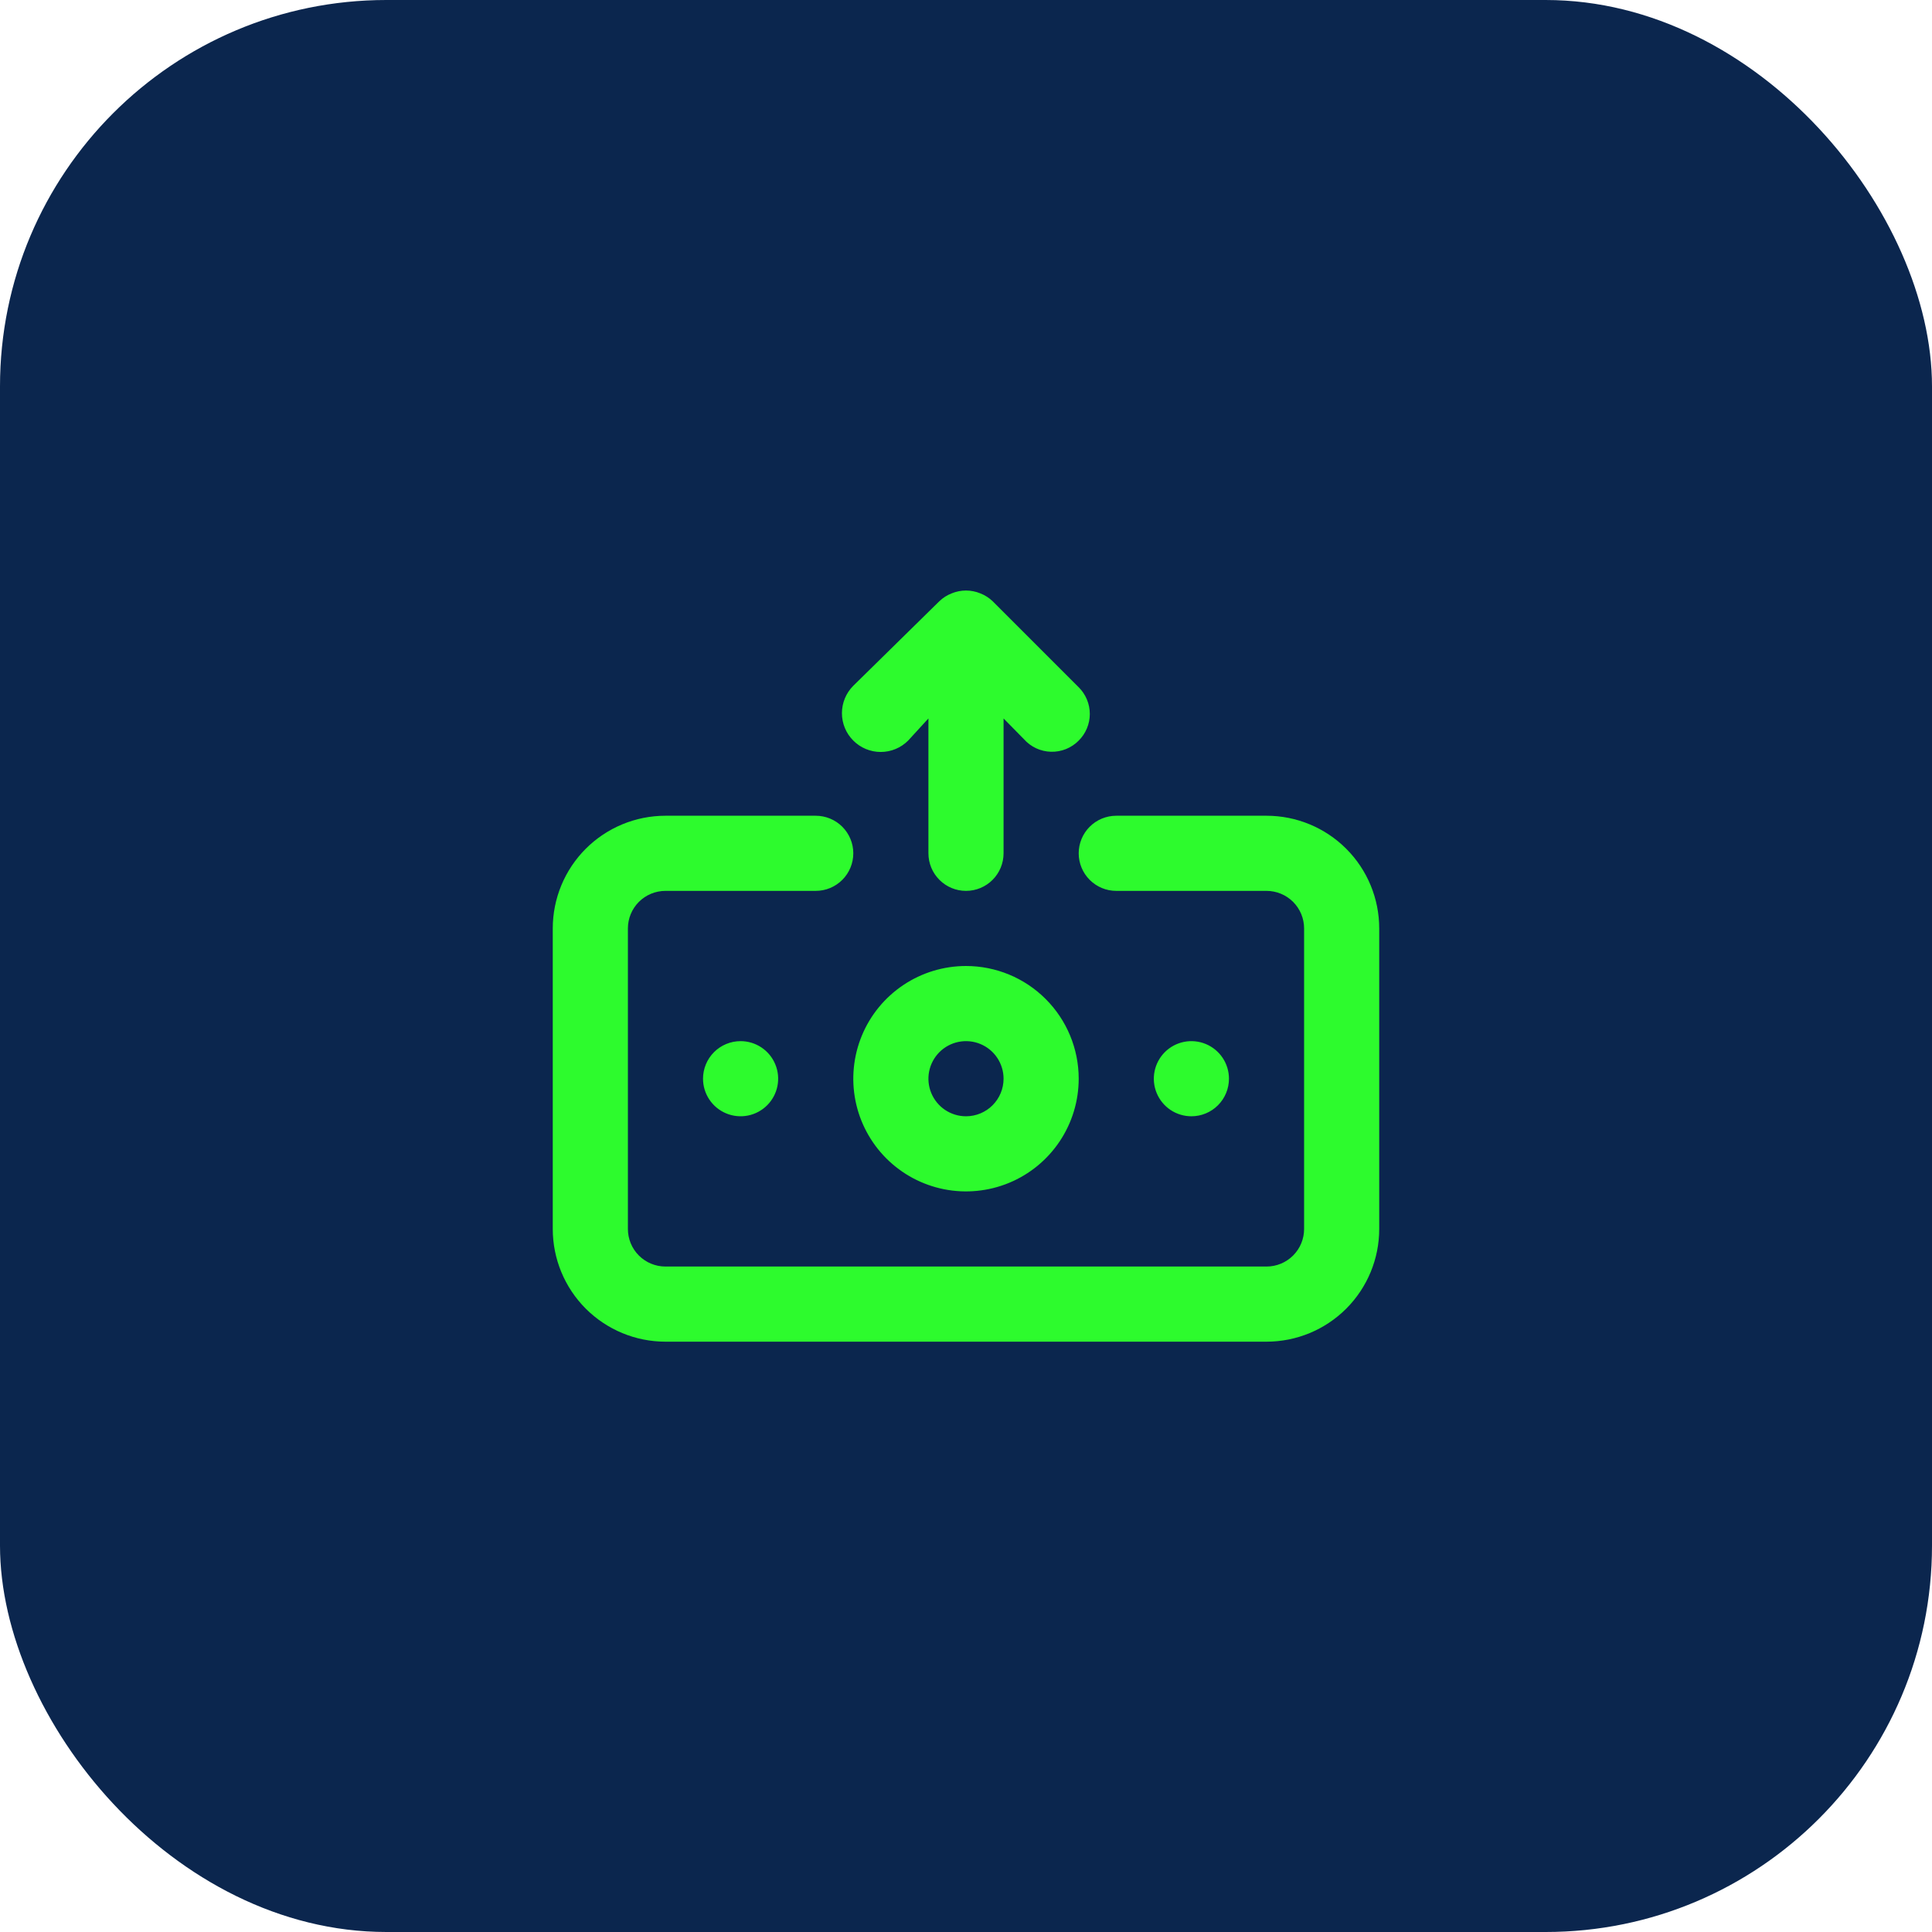 <?xml version="1.0" encoding="UTF-8"?> <svg xmlns="http://www.w3.org/2000/svg" width="120" height="120" viewBox="0 0 120 120" fill="none"><rect width="120" height="120" rx="24" fill="#0B264E"></rect><path d="M56.406 46L57.666 44.624V53C57.666 53.619 57.912 54.213 58.35 54.65C58.787 55.088 59.381 55.334 60 55.334C60.618 55.334 61.212 55.088 61.65 54.65C62.087 54.213 62.333 53.619 62.333 53V44.624L63.593 45.907C63.805 46.146 64.064 46.34 64.353 46.475C64.642 46.61 64.957 46.684 65.276 46.693C65.596 46.702 65.913 46.645 66.21 46.526C66.506 46.406 66.775 46.228 67 46C67.218 45.783 67.392 45.525 67.51 45.241C67.629 44.957 67.69 44.652 67.69 44.344C67.69 44.036 67.629 43.731 67.51 43.446C67.392 43.162 67.218 42.904 67 42.687L61.656 37.344C61.434 37.131 61.173 36.965 60.886 36.854C60.318 36.62 59.681 36.62 59.113 36.854C58.827 36.965 58.565 37.131 58.343 37.344L53 42.594C52.548 43.045 52.294 43.658 52.294 44.297C52.294 44.936 52.548 45.549 53 46C53.451 46.452 54.064 46.706 54.703 46.706C55.342 46.706 55.955 46.452 56.406 46V46ZM60 60C58.615 60 57.262 60.411 56.111 61.18C54.959 61.949 54.062 63.042 53.532 64.322C53.003 65.601 52.864 67.008 53.134 68.366C53.404 69.724 54.071 70.971 55.05 71.95C56.029 72.929 57.276 73.596 58.634 73.866C59.992 74.136 61.399 73.997 62.678 73.468C63.958 72.938 65.051 72.04 65.82 70.889C66.589 69.738 67 68.385 67 67C67 65.144 66.262 63.363 64.949 62.051C63.637 60.738 61.856 60 60 60ZM60 69.334C59.538 69.334 59.087 69.197 58.703 68.941C58.32 68.684 58.021 68.32 57.844 67.893C57.667 67.467 57.621 66.998 57.711 66.545C57.801 66.093 58.023 65.677 58.35 65.35C58.676 65.024 59.092 64.802 59.544 64.712C59.997 64.622 60.466 64.668 60.893 64.845C61.319 65.021 61.683 65.32 61.94 65.704C62.196 66.088 62.333 66.539 62.333 67C62.333 67.619 62.087 68.213 61.65 68.65C61.212 69.088 60.618 69.334 60 69.334ZM43.666 67C43.666 67.462 43.803 67.913 44.06 68.297C44.316 68.68 44.68 68.98 45.107 69.156C45.533 69.333 46.002 69.379 46.455 69.289C46.907 69.199 47.323 68.977 47.65 68.65C47.976 68.324 48.198 67.908 48.288 67.456C48.378 67.003 48.332 66.534 48.155 66.108C47.979 65.681 47.68 65.317 47.296 65.06C46.912 64.804 46.461 64.667 46 64.667C45.381 64.667 44.787 64.913 44.35 65.35C43.912 65.788 43.666 66.382 43.666 67ZM76.333 67C76.333 66.539 76.196 66.088 75.94 65.704C75.683 65.32 75.319 65.021 74.893 64.845C74.466 64.668 73.997 64.622 73.544 64.712C73.092 64.802 72.676 65.024 72.35 65.35C72.023 65.677 71.801 66.093 71.711 66.545C71.621 66.998 71.667 67.467 71.844 67.893C72.021 68.32 72.32 68.684 72.703 68.941C73.087 69.197 73.538 69.334 74 69.334C74.618 69.334 75.212 69.088 75.65 68.65C76.087 68.213 76.333 67.619 76.333 67ZM78.666 50.667H69.333C68.714 50.667 68.121 50.913 67.683 51.35C67.246 51.788 67 52.382 67 53C67 53.619 67.246 54.213 67.683 54.65C68.121 55.088 68.714 55.334 69.333 55.334H78.666C79.285 55.334 79.879 55.58 80.316 56.017C80.754 56.455 81 57.048 81 57.667V76.334C81 76.953 80.754 77.546 80.316 77.984C79.879 78.421 79.285 78.667 78.666 78.667H41.333C40.714 78.667 40.121 78.421 39.683 77.984C39.245 77.546 39 76.953 39 76.334V57.667C39 57.048 39.245 56.455 39.683 56.017C40.121 55.58 40.714 55.334 41.333 55.334H50.666C51.285 55.334 51.879 55.088 52.316 54.65C52.754 54.213 53 53.619 53 53C53 52.382 52.754 51.788 52.316 51.35C51.879 50.913 51.285 50.667 50.666 50.667H41.333C39.477 50.667 37.696 51.405 36.383 52.717C35.071 54.03 34.333 55.811 34.333 57.667V76.334C34.333 78.19 35.071 79.971 36.383 81.284C37.696 82.596 39.477 83.334 41.333 83.334H78.666C80.523 83.334 82.303 82.596 83.616 81.284C84.929 79.971 85.666 78.19 85.666 76.334V57.667C85.666 55.811 84.929 54.03 83.616 52.717C82.303 51.405 80.523 50.667 78.666 50.667Z" fill="#2DFB2D"></path></svg> 